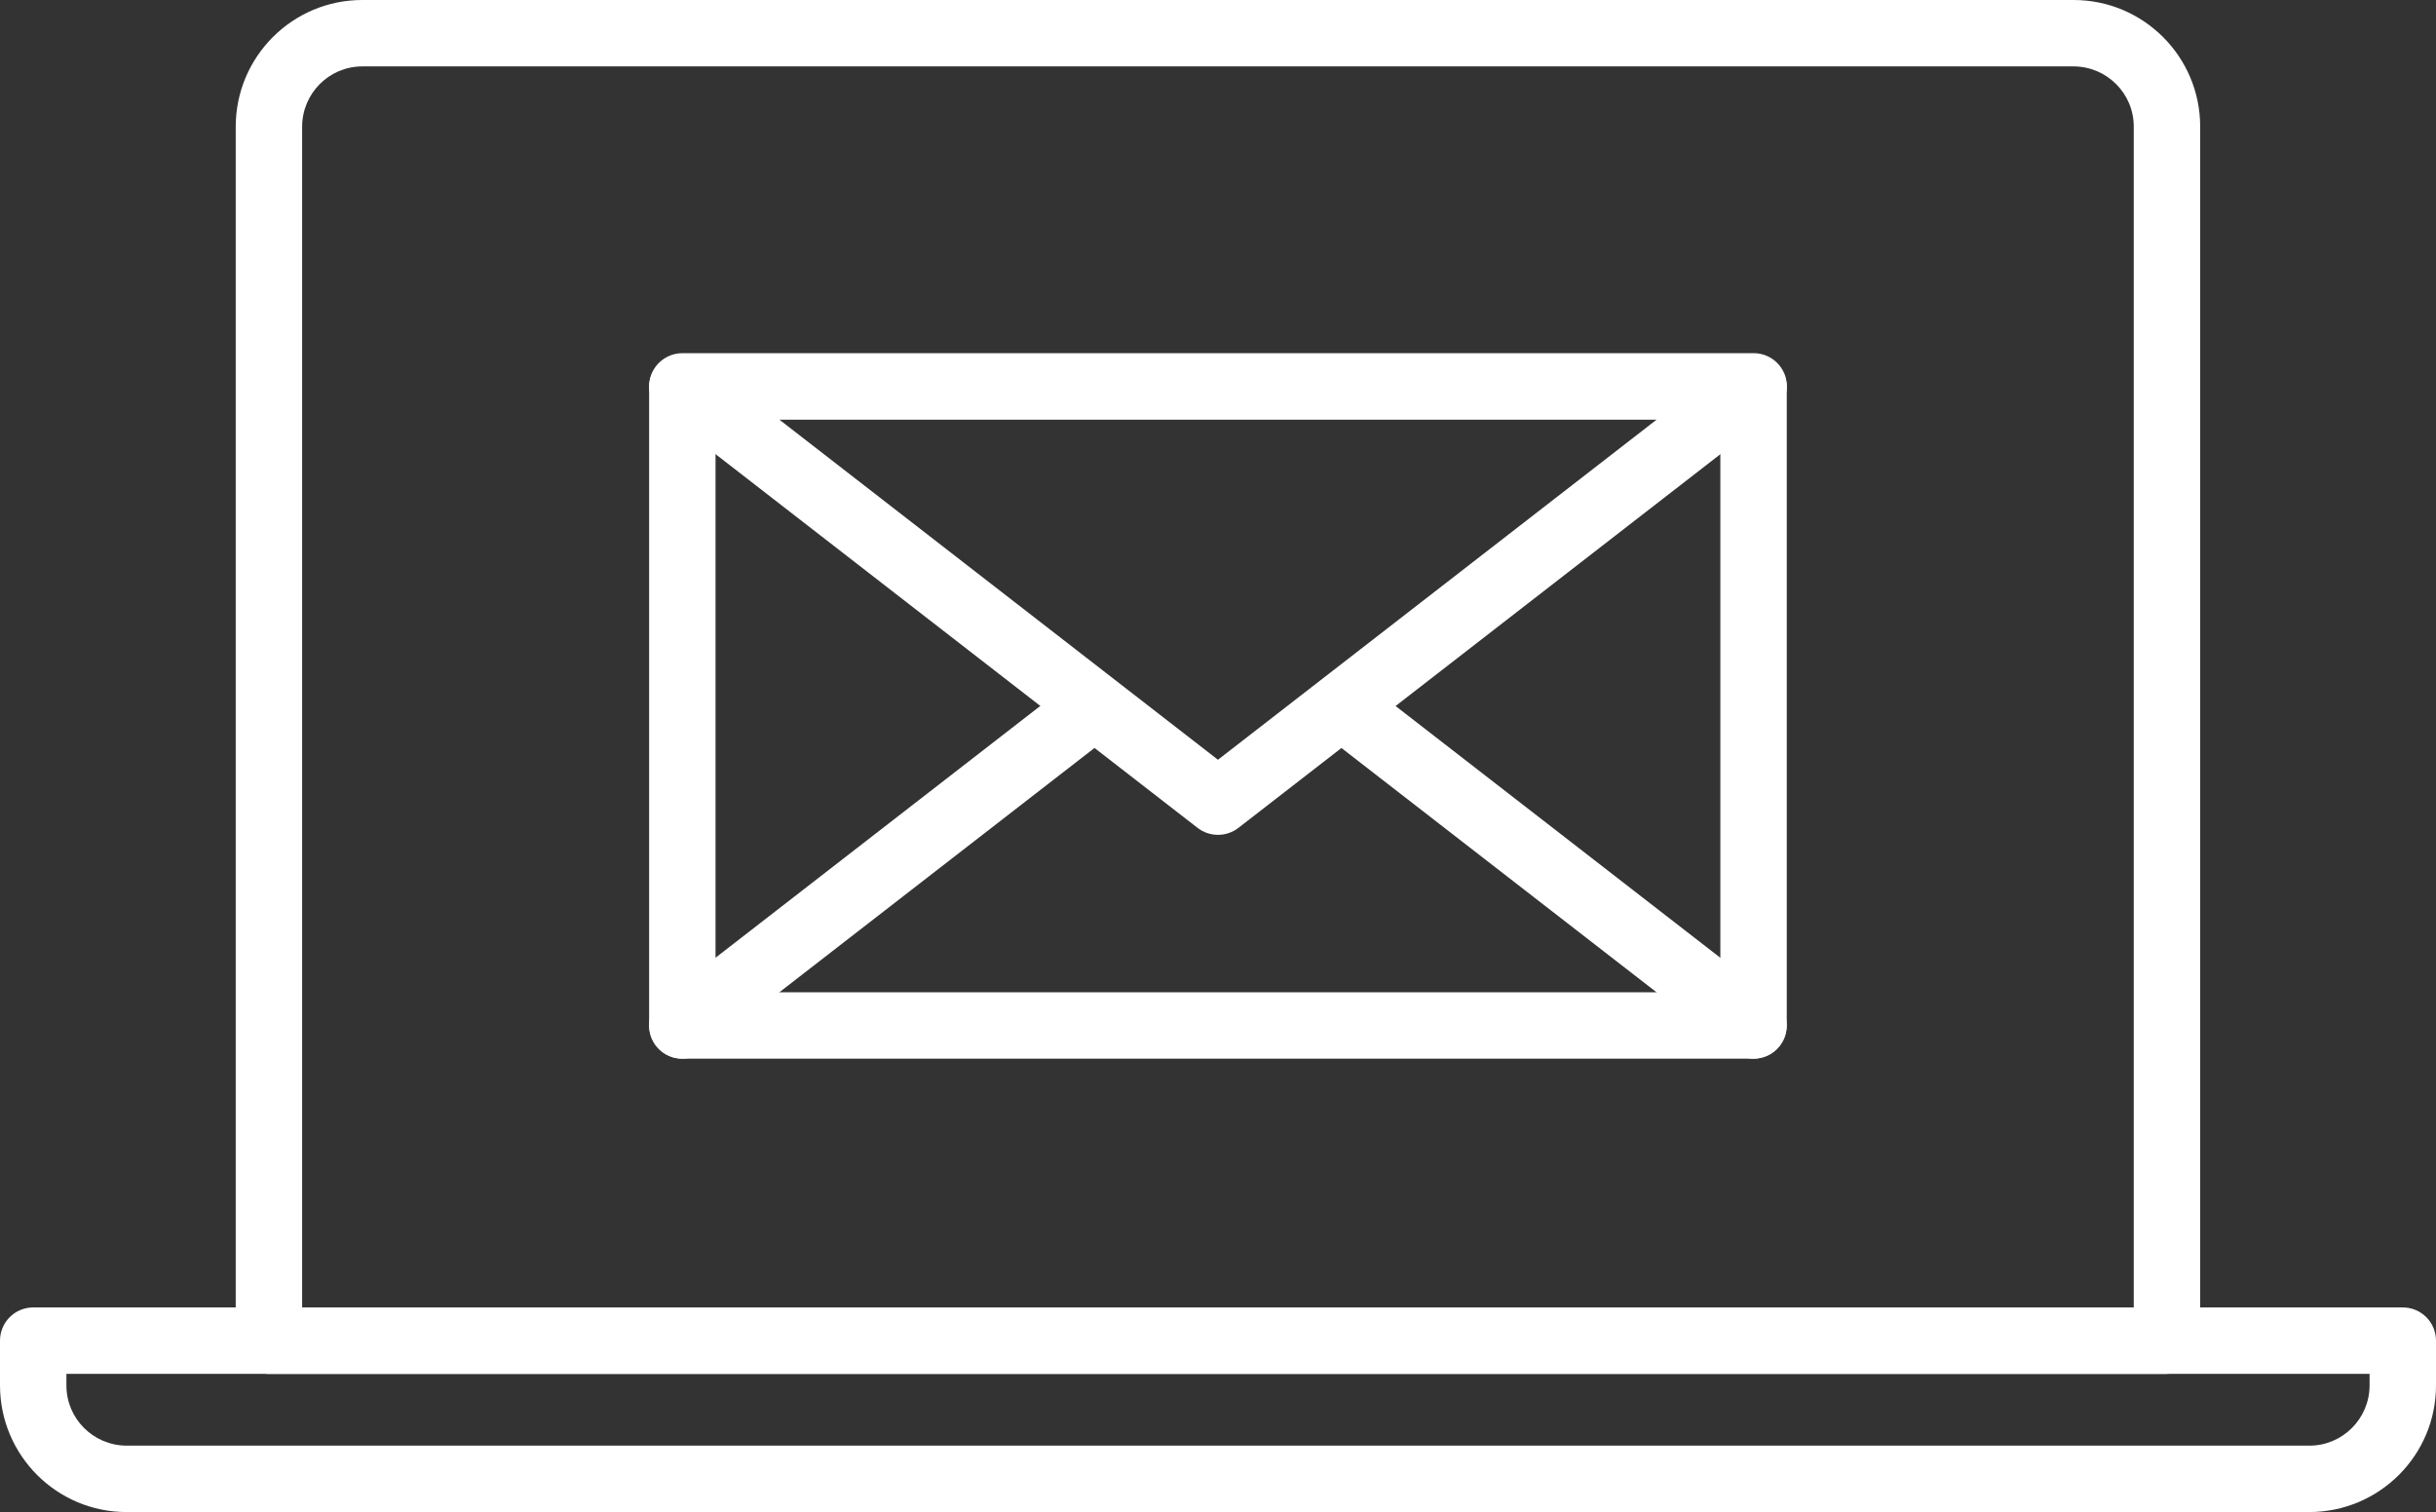 <?xml version="1.0" encoding="UTF-8"?>
<svg id="Ebene_1" data-name="Ebene 1" xmlns="http://www.w3.org/2000/svg" xmlns:xlink="http://www.w3.org/1999/xlink" viewBox="0 0 238.41 148.01">
  <rect x="0" y="0" width="238.41" height="148.01" fill="#333333" stroke="none"/>
  <defs>
    <style>
      .cls-1 {
        clip-path: url(#clippath);
      }

      .cls-2 {
        fill: none;
      }

      .cls-2, .cls-3 {
        stroke-width: 0px;
      }

      .cls-3 {
        fill: #fff;
      }
    </style>
    <clipPath id="clippath">
      <rect class="cls-2" width="238.41" height="148.01"/>
    </clipPath>
  </defs>
  <g class="cls-1">
    <g id="Gruppe_6075" data-name="Gruppe 6075">
      <path id="Pfad_9674" data-name="Pfad 9674" class="cls-3" d="M171.63,103.63h-104.85c-1.8,0-3.25-1.45-3.25-3.25h0v-62.55c.04-1.79,1.54-3.21,3.33-3.17,1.73.04,3.13,1.44,3.17,3.17v59.3h98.34v-59.3c.04-1.79,1.54-3.21,3.33-3.17,1.73.04,3.13,1.44,3.17,3.17v62.55c0,1.79-1.45,3.25-3.25,3.25h0"/>
      <path id="Pfad_9675" data-name="Pfad 9675" class="cls-3" d="M119.2,81.72c-.72,0-1.42-.24-1.99-.68l-52.42-40.65c-1.42-1.1-1.68-3.14-.58-4.56.62-.79,1.56-1.26,2.57-1.26h104.85c1.8,0,3.25,1.46,3.25,3.25,0,1-.47,1.95-1.26,2.57l-52.42,40.65c-.57.44-1.27.68-1.99.68M76.28,41.08l42.92,33.29,42.93-33.29h-85.85Z"/>
      <path id="Pfad_9676" data-name="Pfad 9676" class="cls-3" d="M66.78,103.63c-1.8,0-3.25-1.45-3.25-3.25,0-1.01.46-1.95,1.26-2.57l39.89-30.93c1.43-1.09,3.47-.81,4.55.63,1.07,1.41.82,3.41-.57,4.51l-39.89,30.93c-.57.44-1.27.68-1.99.68"/>
      <path id="Pfad_9677" data-name="Pfad 9677" class="cls-3" d="M171.62,103.63c-.72,0-1.42-.24-1.99-.68l-39.89-30.93c-1.43-1.09-1.71-3.12-.63-4.55,1.09-1.43,3.12-1.71,4.55-.63.02.01.04.03.05.04l39.89,30.93c1.42,1.1,1.68,3.14.58,4.56-.62.8-1.57,1.26-2.57,1.26"/>
      <path id="Pfad_9678" data-name="Pfad 9678" class="cls-3" d="M212.08,134.49H26.32c-1.79,0-3.25-1.45-3.25-3.25,0,0,0,0,0,0V12.39C23.08,5.55,28.62,0,35.46,0h167.48c6.84,0,12.39,5.55,12.39,12.39v118.84c0,1.79-1.45,3.25-3.25,3.25h0M29.57,127.99h179.26V12.39c0-3.25-2.64-5.88-5.89-5.89H35.46c-3.25,0-5.88,2.64-5.89,5.89v115.6Z"/>
      <path id="Pfad_9679" data-name="Pfad 9679" class="cls-3" d="M226.02,148.01H12.39c-6.84,0-12.38-5.55-12.39-12.39v-4.39c0-1.79,1.45-3.25,3.25-3.25h231.91c1.8,0,3.25,1.46,3.25,3.25h0v4.39c0,6.84-5.55,12.38-12.39,12.39M6.5,134.48v1.14c0,3.25,2.64,5.88,5.89,5.89h213.63c3.25,0,5.88-2.64,5.89-5.89v-1.14H6.5Z"/>
    </g>
  </g>
</svg>